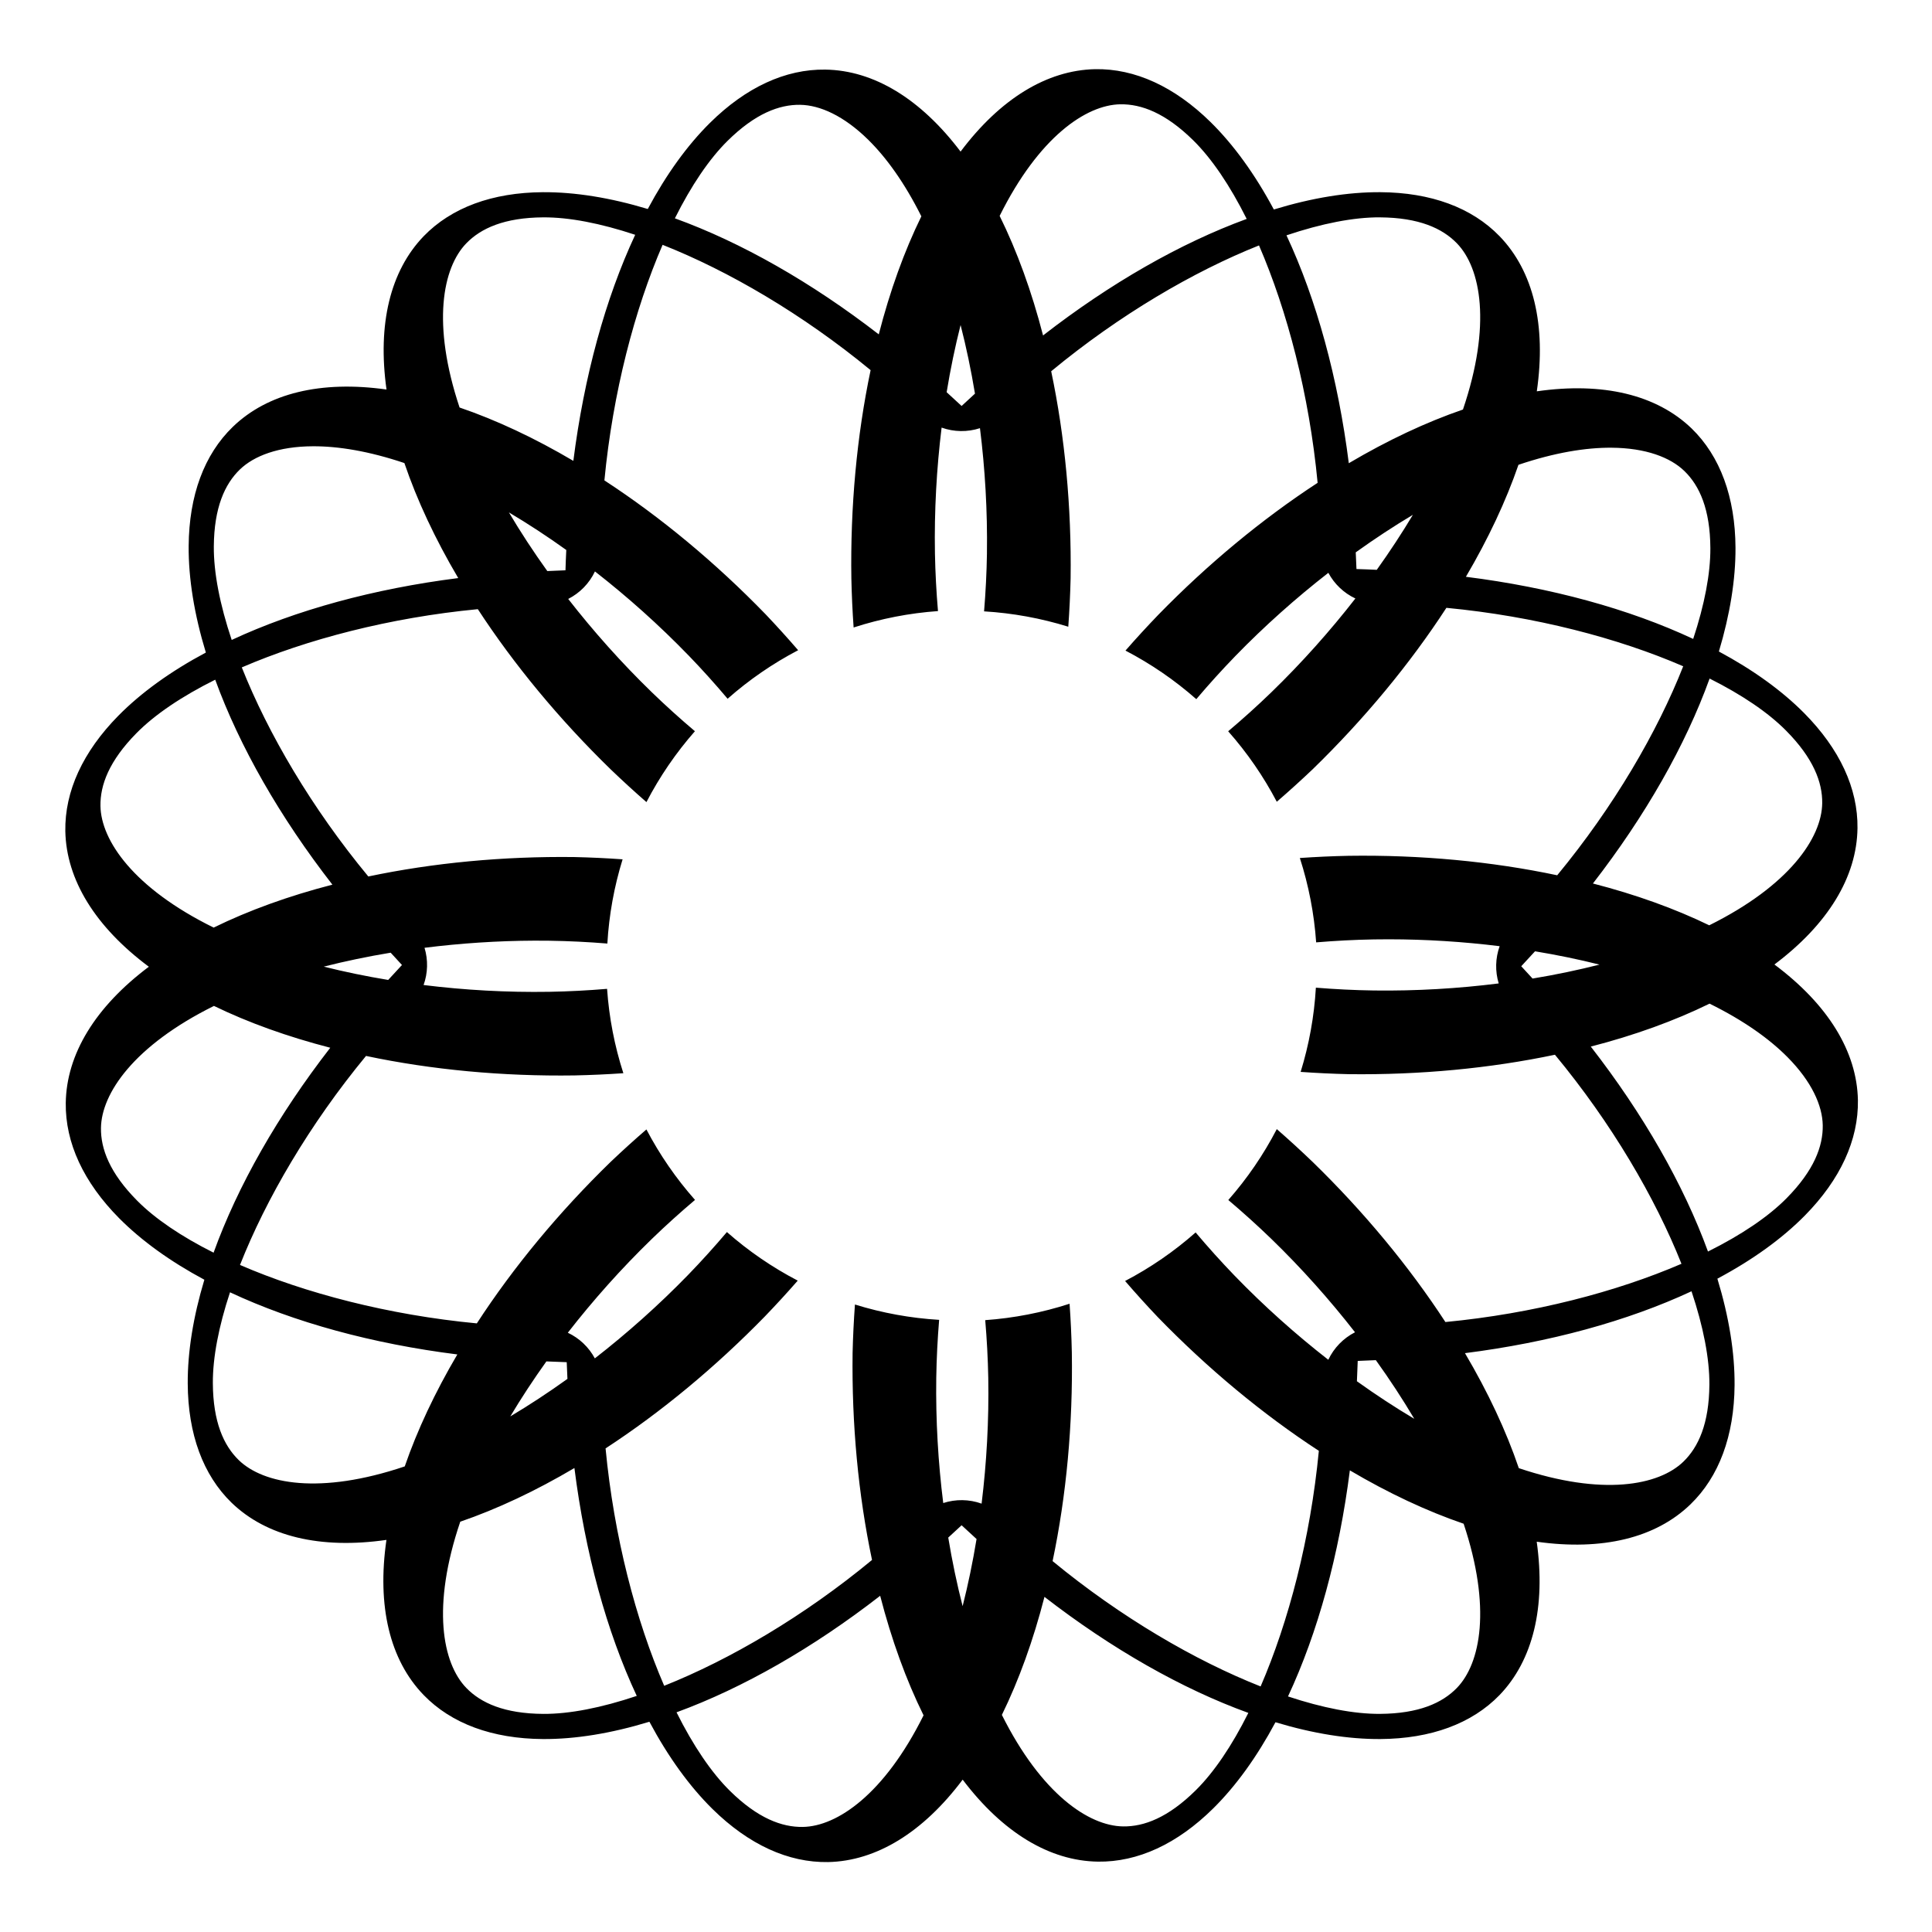 <?xml version="1.0" encoding="UTF-8"?>
<!-- Uploaded to: SVG Repo, www.svgrepo.com, Generator: SVG Repo Mixer Tools -->
<svg fill="#000000" width="800px" height="800px" version="1.1" viewBox="144 144 512 512" xmlns="http://www.w3.org/2000/svg">
 <path d="m434.21 162.33c-12.773 0.273-25.141 7.852-35.648 21.844-10.59-14.004-23.035-21.547-35.855-21.73-10.551-0.152-21.027 4.688-30.57 14.129-6.008 5.949-11.559 13.637-16.469 22.812-9.965-3.004-19.332-4.504-27.793-4.453-13.422 0.086-24.246 4.082-31.594 11.66-8.859 9.207-12.277 23.309-9.852 40.633-17.387-2.449-31.523 0.984-40.738 9.898-7.586 7.34-11.594 18.164-11.695 31.586-0.062 8.578 1.477 18.094 4.555 28.223-9.336 4.981-17.148 10.621-23.176 16.727-9.418 9.562-14.238 20.047-14.066 30.602 0.258 12.879 7.941 25.355 22.133 35.934-14.191 10.648-21.836 23.188-22.016 36.102-0.141 10.551 4.711 21.023 14.16 30.555 5.902 5.938 13.508 11.43 22.57 16.289-2.961 9.852-4.445 19.117-4.406 27.492 0.07 13.422 4.055 24.254 11.625 31.609 9.27 8.945 23.516 12.363 41.035 9.848-2.543 17.559 0.887 31.84 9.871 41.117 7.348 7.578 18.172 11.57 31.594 11.66 8.582 0.051 18.098-1.496 28.223-4.586 4.988 9.328 10.637 17.137 16.75 23.156 9.574 9.406 20.062 14.215 30.617 14.031 12.773-0.273 25.145-7.856 35.652-21.844 10.59 14.004 23.031 21.547 35.852 21.73 10.555 0.148 21.027-4.691 30.57-14.129 6.012-5.949 11.562-13.641 16.473-22.812 9.965 3.004 19.328 4.504 27.789 4.453 13.422-0.09 24.25-4.082 31.598-11.66 8.855-9.207 12.273-23.309 9.848-40.637 17.387 2.453 31.527-0.984 40.738-9.898 7.586-7.336 11.594-18.16 11.695-31.582 0.062-8.582-1.473-18.098-4.555-28.223 9.336-4.981 17.152-10.621 23.176-16.727 9.418-9.562 14.238-20.051 14.066-30.602-0.258-12.879-7.941-25.355-22.129-35.934 14.188-10.652 21.836-23.188 22.016-36.102 0.141-10.555-4.715-21.023-14.164-30.555-5.902-5.941-13.508-11.43-22.566-16.289 2.957-9.855 4.441-19.117 4.402-27.492-0.07-13.422-4.055-24.254-11.621-31.613-9.27-8.941-23.52-12.363-41.035-9.848 2.539-17.559-0.891-31.836-9.871-41.113-7.348-7.578-18.176-11.574-31.598-11.66-8.582-0.051-18.094 1.496-28.219 4.586-4.992-9.332-10.641-17.137-16.754-23.156-9.57-9.41-20.062-14.219-30.617-14.031zm6.68 9.312c5.562-0.098 11.953 2.293 19.301 9.516 4.941 4.859 9.785 12.027 14.195 20.859l0.004-0.004c-17.598 6.438-36.18 17.07-53.969 30.883-3.016-11.676-6.894-22.352-11.504-31.684 10.395-20.914 22.906-29.414 31.973-29.574zm-84.832 0.137c5.219 0.074 11.594 2.91 18.062 9.289 4.777 4.711 9.602 11.367 14.047 20.262-4.523 9.227-8.324 19.766-11.285 31.281-17.828-13.789-36.438-24.379-54.031-30.754 4.332-8.668 9.082-15.707 13.938-20.508 7.324-7.246 13.707-9.656 19.273-9.574zm-68.086 29.824c6.828-0.043 15.168 1.566 24.363 4.621v-0.004c-7.91 16.945-13.555 37.574-16.391 59.914-10.254-6.051-20.414-10.816-30.152-14.141-7.394-22.156-4.519-37.012 1.789-43.516 3.875-3.992 10.086-6.809 20.391-6.875zm221.73 0c10.305 0.066 16.52 2.883 20.391 6.875 6.363 6.559 9.227 21.602 1.605 44.055l0.004-0.004c-9.773 3.356-19.969 8.148-30.254 14.227-2.844-22.504-8.535-43.309-16.516-60.391 9.355-3.144 17.844-4.809 24.773-4.766zm-190.11 7.277c17.387 6.867 37.043 18.324 55.129 33.211l0.004-0.004c-3.66 17.387-5.398 36.234-5.102 55.281 0.094 4.32 0.293 8.633 0.598 12.922 7.246-2.348 14.754-3.809 22.355-4.348-0.43-5.055-0.707-10.156-0.805-15.281 0-0.004-0.004-0.008 0-0.012v-0.012c-0.195-11.266 0.438-22.512 1.766-33.324v0.008c3.277 1.172 6.852 1.223 10.164 0.148 1.348 10.758 2.008 21.945 1.848 33.152 0 0.004 0 0 0.004 0.008v0.012c-0.078 5.156-0.344 10.293-0.762 15.379v-0.004c7.574 0.453 15.07 1.82 22.316 4.07 0.309-4.254 0.512-8.527 0.617-12.812 0.25-18.898-1.508-37.605-5.148-54.887 18.039-14.914 37.676-26.414 55.074-33.348 7.484 17.297 13.305 39.461 15.535 62.914-14.703 9.598-29.086 21.508-42.203 34.957-2.988 3.102-5.898 6.273-8.719 9.504 6.754 3.516 13.059 7.84 18.77 12.871 3.293-3.887 6.734-7.695 10.316-11.391 0-0.004 0.004-0.008 0.008-0.012 0.004 0 0-0.004 0.008-0.008 7.785-8.008 16.133-15.434 24.664-22.07v0.004c1.598 2.977 4.109 5.359 7.164 6.797-6.691 8.602-14.184 17.016-22.273 24.859-3.707 3.59-7.535 7.035-11.438 10.332l0.004 0.004c5.031 5.684 9.355 11.953 12.879 18.676 3.231-2.789 6.406-5.668 9.516-8.621 13.66-13.285 25.738-27.867 35.43-42.773 23.438 2.227 45.559 8.027 62.758 15.488-6.875 17.453-18.402 37.219-33.395 55.391v-0.004c-17.387-3.676-36.23-5.438-55.277-5.16-4.316 0.09-8.629 0.285-12.922 0.582 2.34 7.25 3.789 14.758 4.32 22.359 5.055-0.426 10.16-0.695 15.285-0.785h0.012 0.012c1.305-0.02 2.609-0.031 3.914-0.031 9.949 0.004 19.848 0.645 29.406 1.828v-0.004c-1.141 3.18-1.227 6.641-0.25 9.871-10.73 1.352-21.887 2.019-33.062 1.871-5.16-0.074-10.301-0.332-15.391-0.746v0.004c-0.441 7.574-1.797 15.066-4.035 22.316 4.25 0.305 8.523 0.504 12.805 0.605 18.793 0.223 37.391-1.531 54.586-5.152 15.012 18.137 26.578 37.902 33.531 55.402-17.211 7.426-39.242 13.203-62.559 15.434v0.004c-9.641-14.781-21.625-29.238-35.168-42.418-3.106-2.984-6.281-5.891-9.516-8.711-3.508 6.762-7.82 13.066-12.848 18.789 3.891 3.293 7.707 6.731 11.406 10.309 8.051 7.805 15.504 16.18 22.172 24.738-3.102 1.582-5.594 4.148-7.082 7.293-8.594-6.699-17.004-14.195-24.836-22.293-3.586-3.715-7.027-7.547-10.32-11.449h-0.004c-5.688 5.023-11.965 9.344-18.691 12.863 2.789 3.234 5.66 6.41 8.613 9.52 13.27 13.68 27.836 25.777 42.734 35.488-2.242 23.301-8.012 45.289-15.43 62.438-17.387-6.867-37.043-18.324-55.129-33.211 3.66-17.391 5.398-36.238 5.098-55.289-0.094-4.316-0.293-8.629-0.598-12.918-7.246 2.348-14.754 3.805-22.352 4.348 0.43 5.055 0.707 10.164 0.805 15.289 0.195 11.266-0.438 22.52-1.766 33.336-3.277-1.176-6.856-1.23-10.168-0.156-1.348-10.762-2.008-21.949-1.848-33.156 0.078-5.16 0.344-10.301 0.762-15.391-7.574-0.453-15.066-1.816-22.312-4.066-0.309 4.25-0.516 8.527-0.621 12.809-0.25 18.902 1.504 37.605 5.148 54.887-18.039 14.914-37.676 26.414-55.078 33.348-7.484-17.293-13.301-39.461-15.535-62.91 14.707-9.598 29.086-21.512 42.207-34.961 2.988-3.102 5.898-6.273 8.719-9.504-6.754-3.516-13.055-7.836-18.77-12.871-3.297 3.887-6.738 7.699-10.324 11.398-7.789 8.012-16.141 15.438-24.676 22.078-1.598-2.973-4.106-5.359-7.16-6.797 6.688-8.598 14.18-17.012 22.262-24.852 0.004-0.004 0.004-0.004 0.008-0.008 0.004-0.004 0.008-0.004 0.008-0.008 3.707-3.586 7.531-7.031 11.43-10.328-5.027-5.684-9.355-11.953-12.879-18.676-3.231 2.789-6.406 5.668-9.512 8.625-13.66 13.281-25.738 27.863-35.43 42.77-23.441-2.227-45.559-8.027-62.762-15.484 6.875-17.453 18.402-37.219 33.395-55.391 17.387 3.676 36.23 5.438 55.277 5.164 4.32-0.094 8.629-0.289 12.922-0.586-2.34-7.25-3.789-14.758-4.316-22.359-5.059 0.426-10.168 0.695-15.293 0.785-11.266 0.184-22.52-0.457-33.332-1.797l-0.004 0.004c1.141-3.18 1.227-6.641 0.25-9.871 9.473-1.191 19.281-1.855 29.137-1.891 1.305-0.008 2.609 0 3.914 0.02h0.008 0.012c5.156 0.074 10.293 0.332 15.383 0.746 0.441-7.578 1.797-15.07 4.039-22.32-4.25-0.305-8.527-0.504-12.809-0.602-18.789-0.227-37.387 1.527-54.578 5.148-15.012-18.137-26.578-37.902-33.531-55.406 17.211-7.426 39.238-13.203 62.555-15.434h-0.004c9.641 14.781 21.629 29.238 35.168 42.418 3.109 2.988 6.285 5.894 9.516 8.711 3.508-6.758 7.824-13.066 12.848-18.785-3.891-3.289-7.703-6.727-11.402-10.305-0.004 0-0.008-0.004-0.008-0.008-0.004 0-0.004-0.004-0.008-0.008-8.047-7.805-15.5-16.18-22.164-24.734v0.004c3.106-1.578 5.598-4.144 7.09-7.293 8.59 6.699 16.996 14.195 24.828 22.289 0.004 0.004 0.004 0 0.008 0 0.004 0.004 0.004 0.008 0.008 0.012 3.582 3.711 7.023 7.539 10.316 11.445l-0.004-0.004c5.688-5.023 11.965-9.344 18.691-12.863-2.789-3.231-5.664-6.406-8.617-9.516-13.266-13.68-27.832-25.777-42.727-35.488 2.238-23.297 8.008-45.285 15.426-62.434zm78.977 21.266c1.492 5.797 2.769 11.891 3.812 18.18l-0.004-0.004c-1.188 1.078-2.367 2.164-3.539 3.266-1.312-1.23-2.633-2.449-3.965-3.648 1.012-6.152 2.25-12.113 3.691-17.793zm-171.65 32.121c6.711-0.031 14.824 1.281 24.25 4.449 3.34 9.84 8.148 20.109 14.27 30.48-22.363 2.836-43.039 8.48-60.035 16.395-3.137-9.363-4.789-17.852-4.738-24.781 0.078-10.305 2.902-16.516 6.898-20.383 3.754-3.629 10.27-6.121 19.355-6.16zm344.15 0.383c9.082 0.062 15.598 2.562 19.34 6.203 3.988 3.879 6.797 10.094 6.856 20.398v0.004c0.035 6.758-1.547 14.988-4.551 24.066-17.008-7.965-37.758-13.637-60.234-16.465 5.934-10.09 10.625-20.086 13.93-29.68 9.605-3.242 17.855-4.574 24.656-4.527zm-292.2 17.145c5.039 2.992 10.133 6.324 15.199 9.953l0.004 0.004c-0.09 1.793-0.164 3.586-0.215 5.383-1.605 0.055-3.211 0.121-4.812 0.203-3.715-5.18-7.125-10.391-10.176-15.543zm239.56 0.637c-2.887 4.836-6.094 9.715-9.566 14.574l0.004 0.004c-1.793-0.09-3.59-0.156-5.387-0.207-0.051-1.477-0.117-2.953-0.191-4.426 5.047-3.621 10.121-6.953 15.141-9.945zm78.633 43.391c8.547 4.285 15.492 8.98 20.246 13.781 7.254 7.316 9.672 13.699 9.598 19.262-0.121 9.137-8.703 21.816-29.945 32.352l0.004-0.004c-9.121-4.426-19.5-8.16-30.824-11.078 13.891-17.922 24.543-36.633 30.922-54.312zm-396.03 0.305h0.004c6.449 17.707 17.148 36.418 31.055 54.316-11.578 2.988-22.184 6.824-31.469 11.379-21.238-10.461-29.848-23.102-30-32.234-0.09-5.562 2.305-11.949 9.539-19.289 4.863-4.938 12.035-9.77 20.871-14.172zm349.77 71.977c5.894 0.973 11.613 2.156 17.078 3.527-5.668 1.441-11.605 2.684-17.734 3.695l-0.004-0.004c-0.988-1.094-1.988-2.18-2.996-3.258 1.234-1.309 2.453-2.633 3.656-3.965zm-303.27 0.371v-0.004c0.988 1.098 1.988 2.184 2.996 3.262-1.23 1.309-2.449 2.629-3.652 3.961-5.891-0.973-11.609-2.156-17.074-3.527 5.664-1.441 11.605-2.68 17.73-3.695zm349.52 13.5c9.094 4.481 15.879 9.355 20.668 14.188 6.394 6.453 9.242 12.824 9.328 18.043 0.09 5.562-2.305 11.949-9.539 19.289v0.004c-4.863 4.938-12.039 9.77-20.875 14.172-6.449-17.707-17.148-36.418-31.055-54.316 11.582-2.988 22.184-6.824 31.473-11.379zm-396.35 0.605c9.121 4.43 19.504 8.16 30.824 11.082-13.891 17.922-24.543 36.629-30.922 54.309-8.547-4.285-15.488-8.98-20.246-13.777-7.254-7.316-9.672-13.699-9.598-19.262 0.121-9.137 8.703-21.82 29.941-32.352zm391.57 75.625c3.133 9.359 4.789 17.852 4.734 24.777-0.078 10.305-2.902 16.516-6.898 20.383-6.523 6.312-21.41 9.168-43.605 1.711-3.34-9.836-8.148-20.109-14.27-30.477 22.363-2.836 43.039-8.48 60.039-16.398zm-387.31 0.27c17.008 7.965 37.758 13.637 60.238 16.465-5.938 10.09-10.629 20.082-13.934 29.672-22.43 7.57-37.453 4.691-44-1.676-3.988-3.879-6.797-10.094-6.856-20.398-0.035-6.758 1.543-14.988 4.547-24.066zm303.66 17.984c3.715 5.18 7.125 10.387 10.176 15.539-5.039-2.992-10.133-6.324-15.199-9.953v-0.004c0.09-1.789 0.16-3.586 0.215-5.383 1.605-0.051 3.207-0.121 4.809-0.203zm-219.82 0.332 0.004-0.004c1.793 0.086 3.586 0.156 5.383 0.207 0.051 1.477 0.117 2.953 0.191 4.426-5.047 3.621-10.117 6.949-15.141 9.941 2.887-4.836 6.09-9.715 9.562-14.574zm7.422 28.254 0.004-0.004c2.848 22.504 8.535 43.305 16.52 60.391-9.355 3.144-17.844 4.809-24.773 4.766-10.305-0.066-16.52-2.883-20.391-6.875-6.363-6.559-9.227-21.602-1.609-44.055h-0.004c9.777-3.356 19.973-8.148 30.258-14.227zm205.5 0.621 0.004-0.004c10.254 6.051 20.414 10.812 30.152 14.141 7.394 22.152 4.523 37.008-1.789 43.516-3.875 3.992-10.086 6.809-20.391 6.875-6.828 0.043-15.164-1.566-24.363-4.621 7.91-16.941 13.555-37.574 16.391-59.91zm-102.89 14.547 0.004-0.004c1.309 1.23 2.629 2.445 3.961 3.648-1.012 6.152-2.25 12.113-3.691 17.793-1.492-5.797-2.769-11.891-3.812-18.18v0.004c1.191-1.078 2.371-2.168 3.543-3.266zm-21.582 18.691 0.004-0.004c3.016 11.672 6.891 22.352 11.5 31.68-10.395 20.914-22.906 29.418-31.973 29.574-5.562 0.098-11.953-2.289-19.301-9.516-4.941-4.859-9.785-12.027-14.195-20.859l-0.004 0.004c17.598-6.438 36.18-17.07 53.973-30.883zm43.539 0.285 0.004-0.004c17.828 13.789 36.434 24.379 54.031 30.75-4.332 8.668-9.082 15.707-13.938 20.508-7.324 7.246-13.707 9.656-19.273 9.574-9.078-0.129-21.641-8.613-32.109-29.555l0.004 0.004c4.519-9.227 8.32-19.766 11.285-31.281z"/>
</svg>